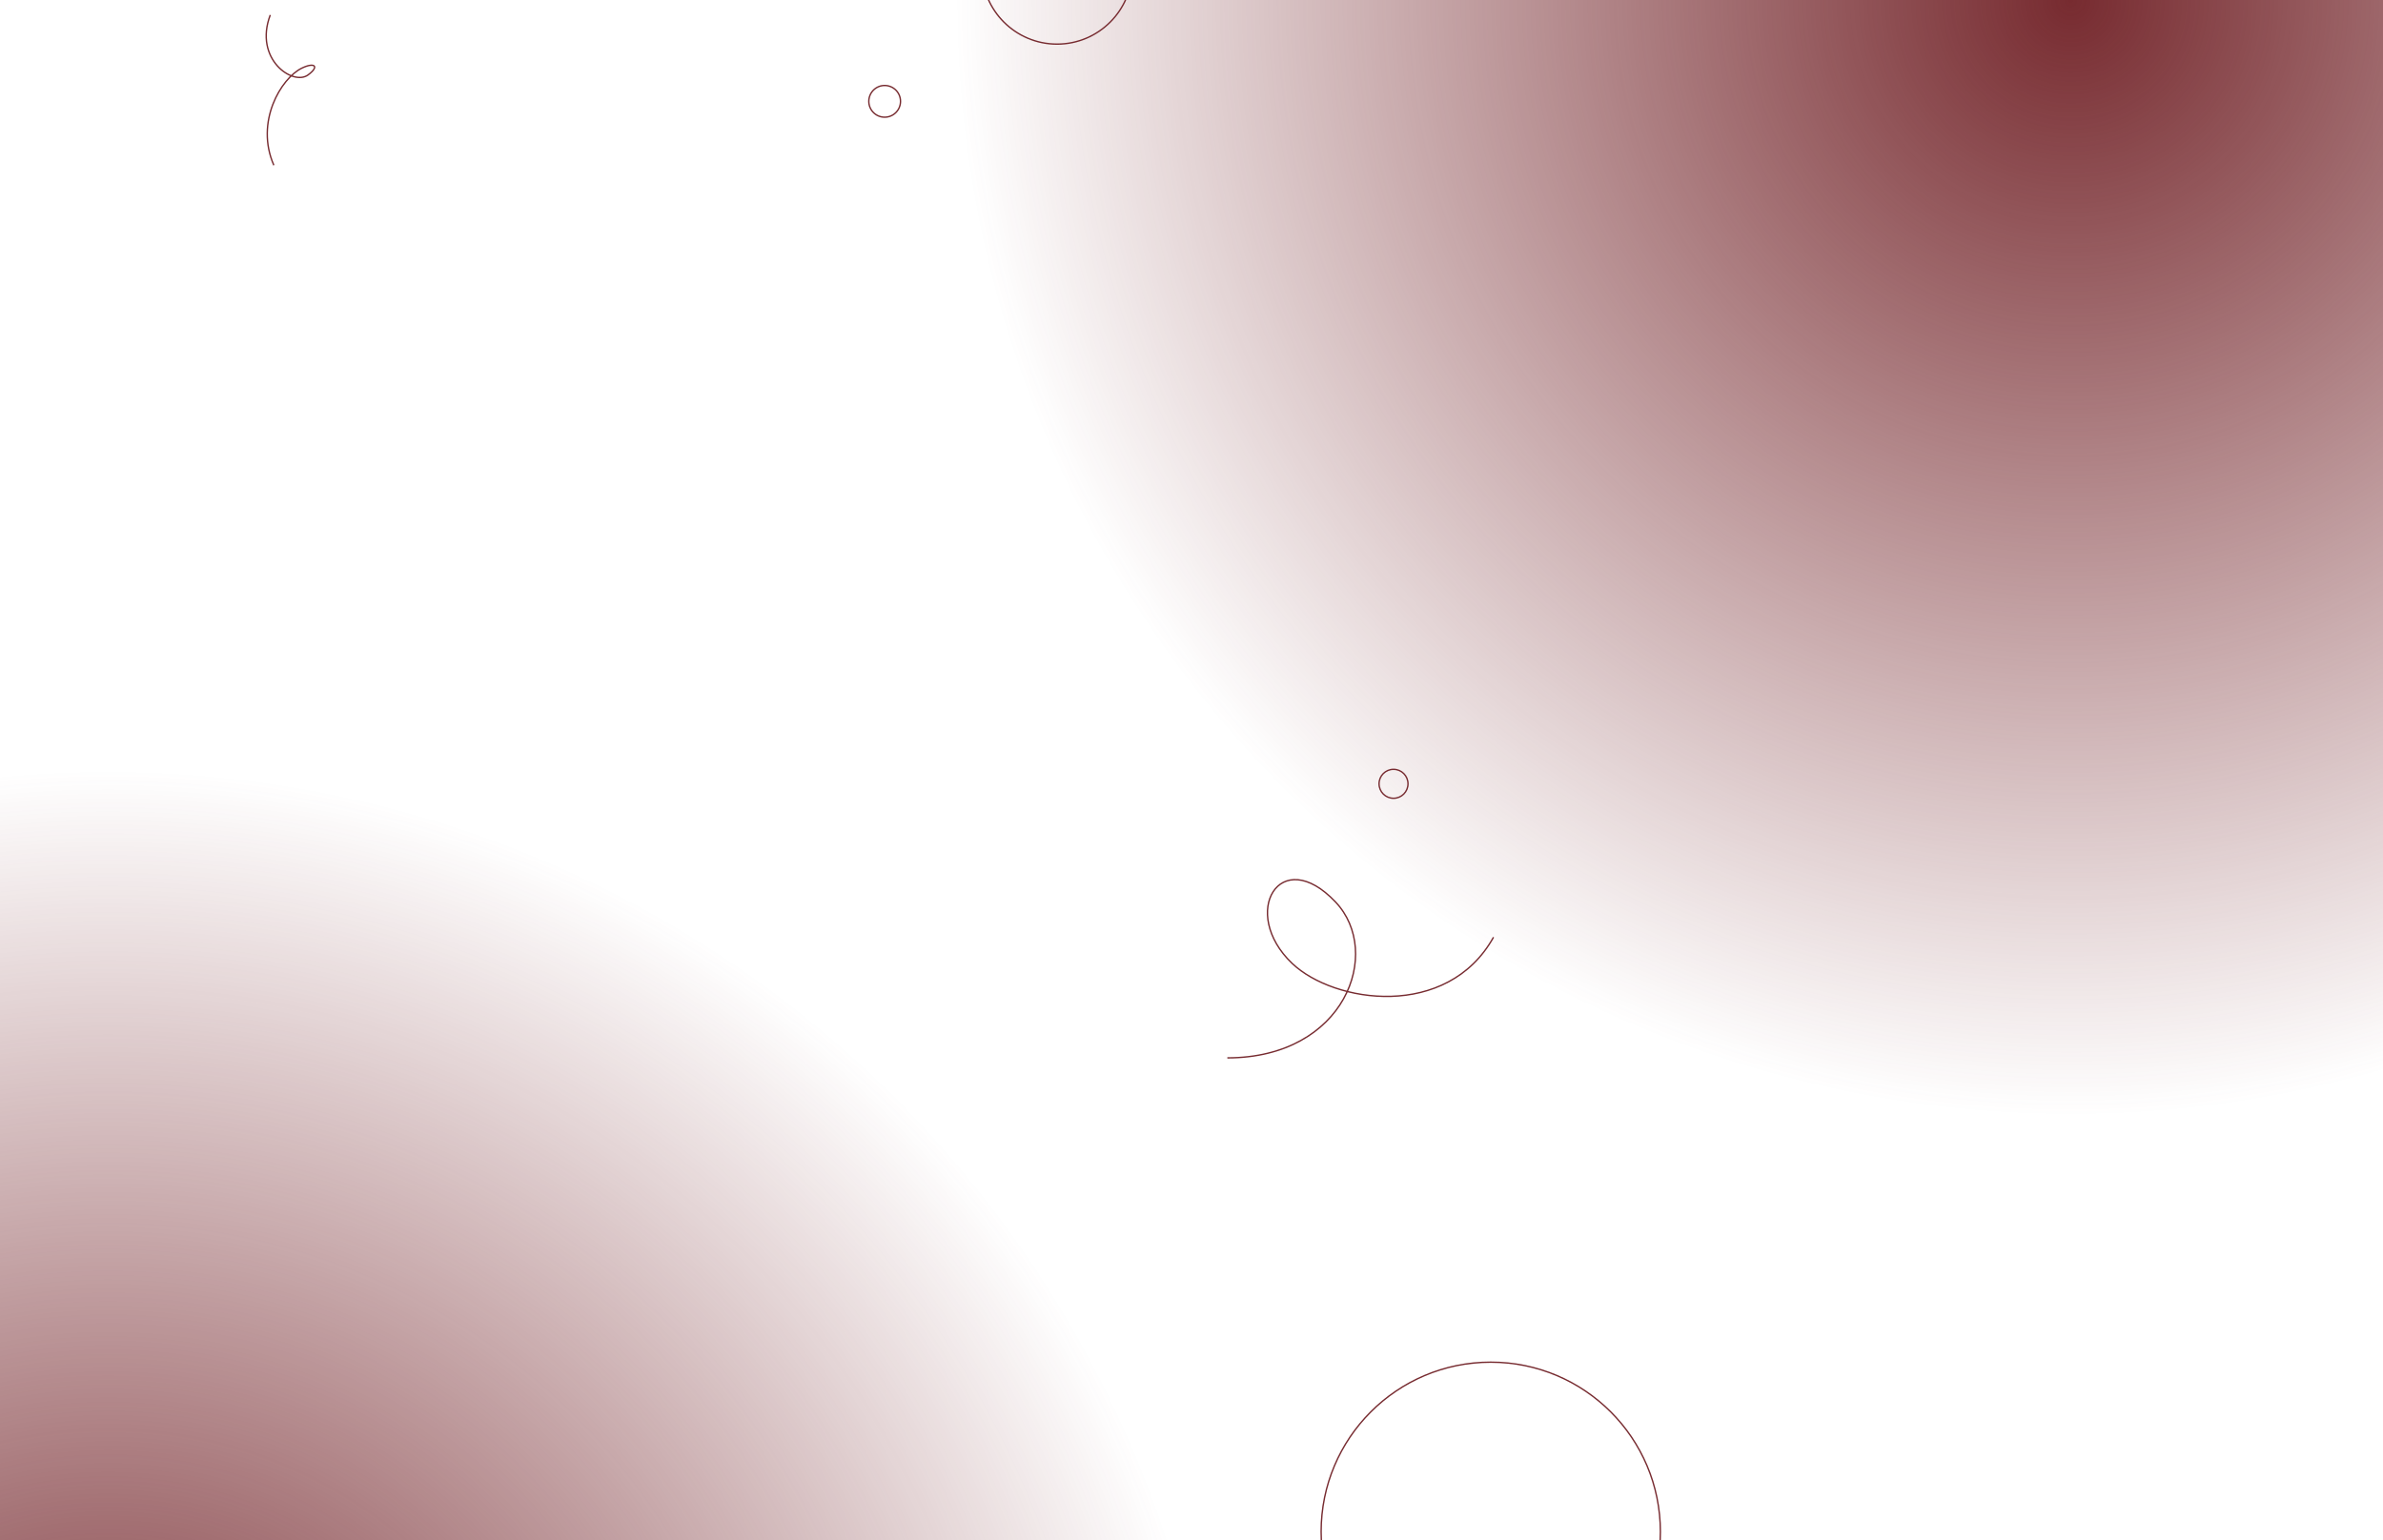 <?xml version="1.0" encoding="UTF-8"?> <svg xmlns="http://www.w3.org/2000/svg" width="1728" height="1117" viewBox="0 0 1728 1117" fill="none"> <path d="M890 767.285C975.5 767.285 1003 690.785 968.5 654.285C928.163 611.61 898.498 662.178 937 698.785C967.5 727.785 1049.5 739.785 1083 679.785" stroke="#772B30"></path> <circle cx="78" cy="1368" r="810" fill="url(#paint0_radial_2_9738)"></circle> <circle cx="1502" r="810" fill="url(#paint1_radial_2_9738)"></circle> <path d="M195.981 10.86C183.904 42.762 212.264 62.468 223.35 54.368C231.99 48.056 228.066 44.926 218.816 49.444C203.809 56.774 184.795 88.424 198.567 119.834" stroke="#772B30"></path> <circle cx="641.5" cy="73.5" r="11.5" stroke="#772B30"></circle> <circle cx="766.5" cy="-22.5" r="54.5" stroke="#772B30"></circle> <circle cx="1081" cy="1111" r="123" stroke="#772B30"></circle> <circle cx="1010.5" cy="568.5" r="10.5" stroke="#772B30"></circle> <defs> <radialGradient id="paint0_radial_2_9738" cx="0" cy="0" r="1" gradientUnits="userSpaceOnUse" gradientTransform="translate(78 1368) rotate(90) scale(810)"> <stop stop-color="#772B30"></stop> <stop offset="1" stop-color="#772B30" stop-opacity="0"></stop> </radialGradient> <radialGradient id="paint1_radial_2_9738" cx="0" cy="0" r="1" gradientUnits="userSpaceOnUse" gradientTransform="translate(1502) rotate(90) scale(810)"> <stop stop-color="#772B30"></stop> <stop offset="1" stop-color="#772B30" stop-opacity="0"></stop> </radialGradient> </defs> </svg> 